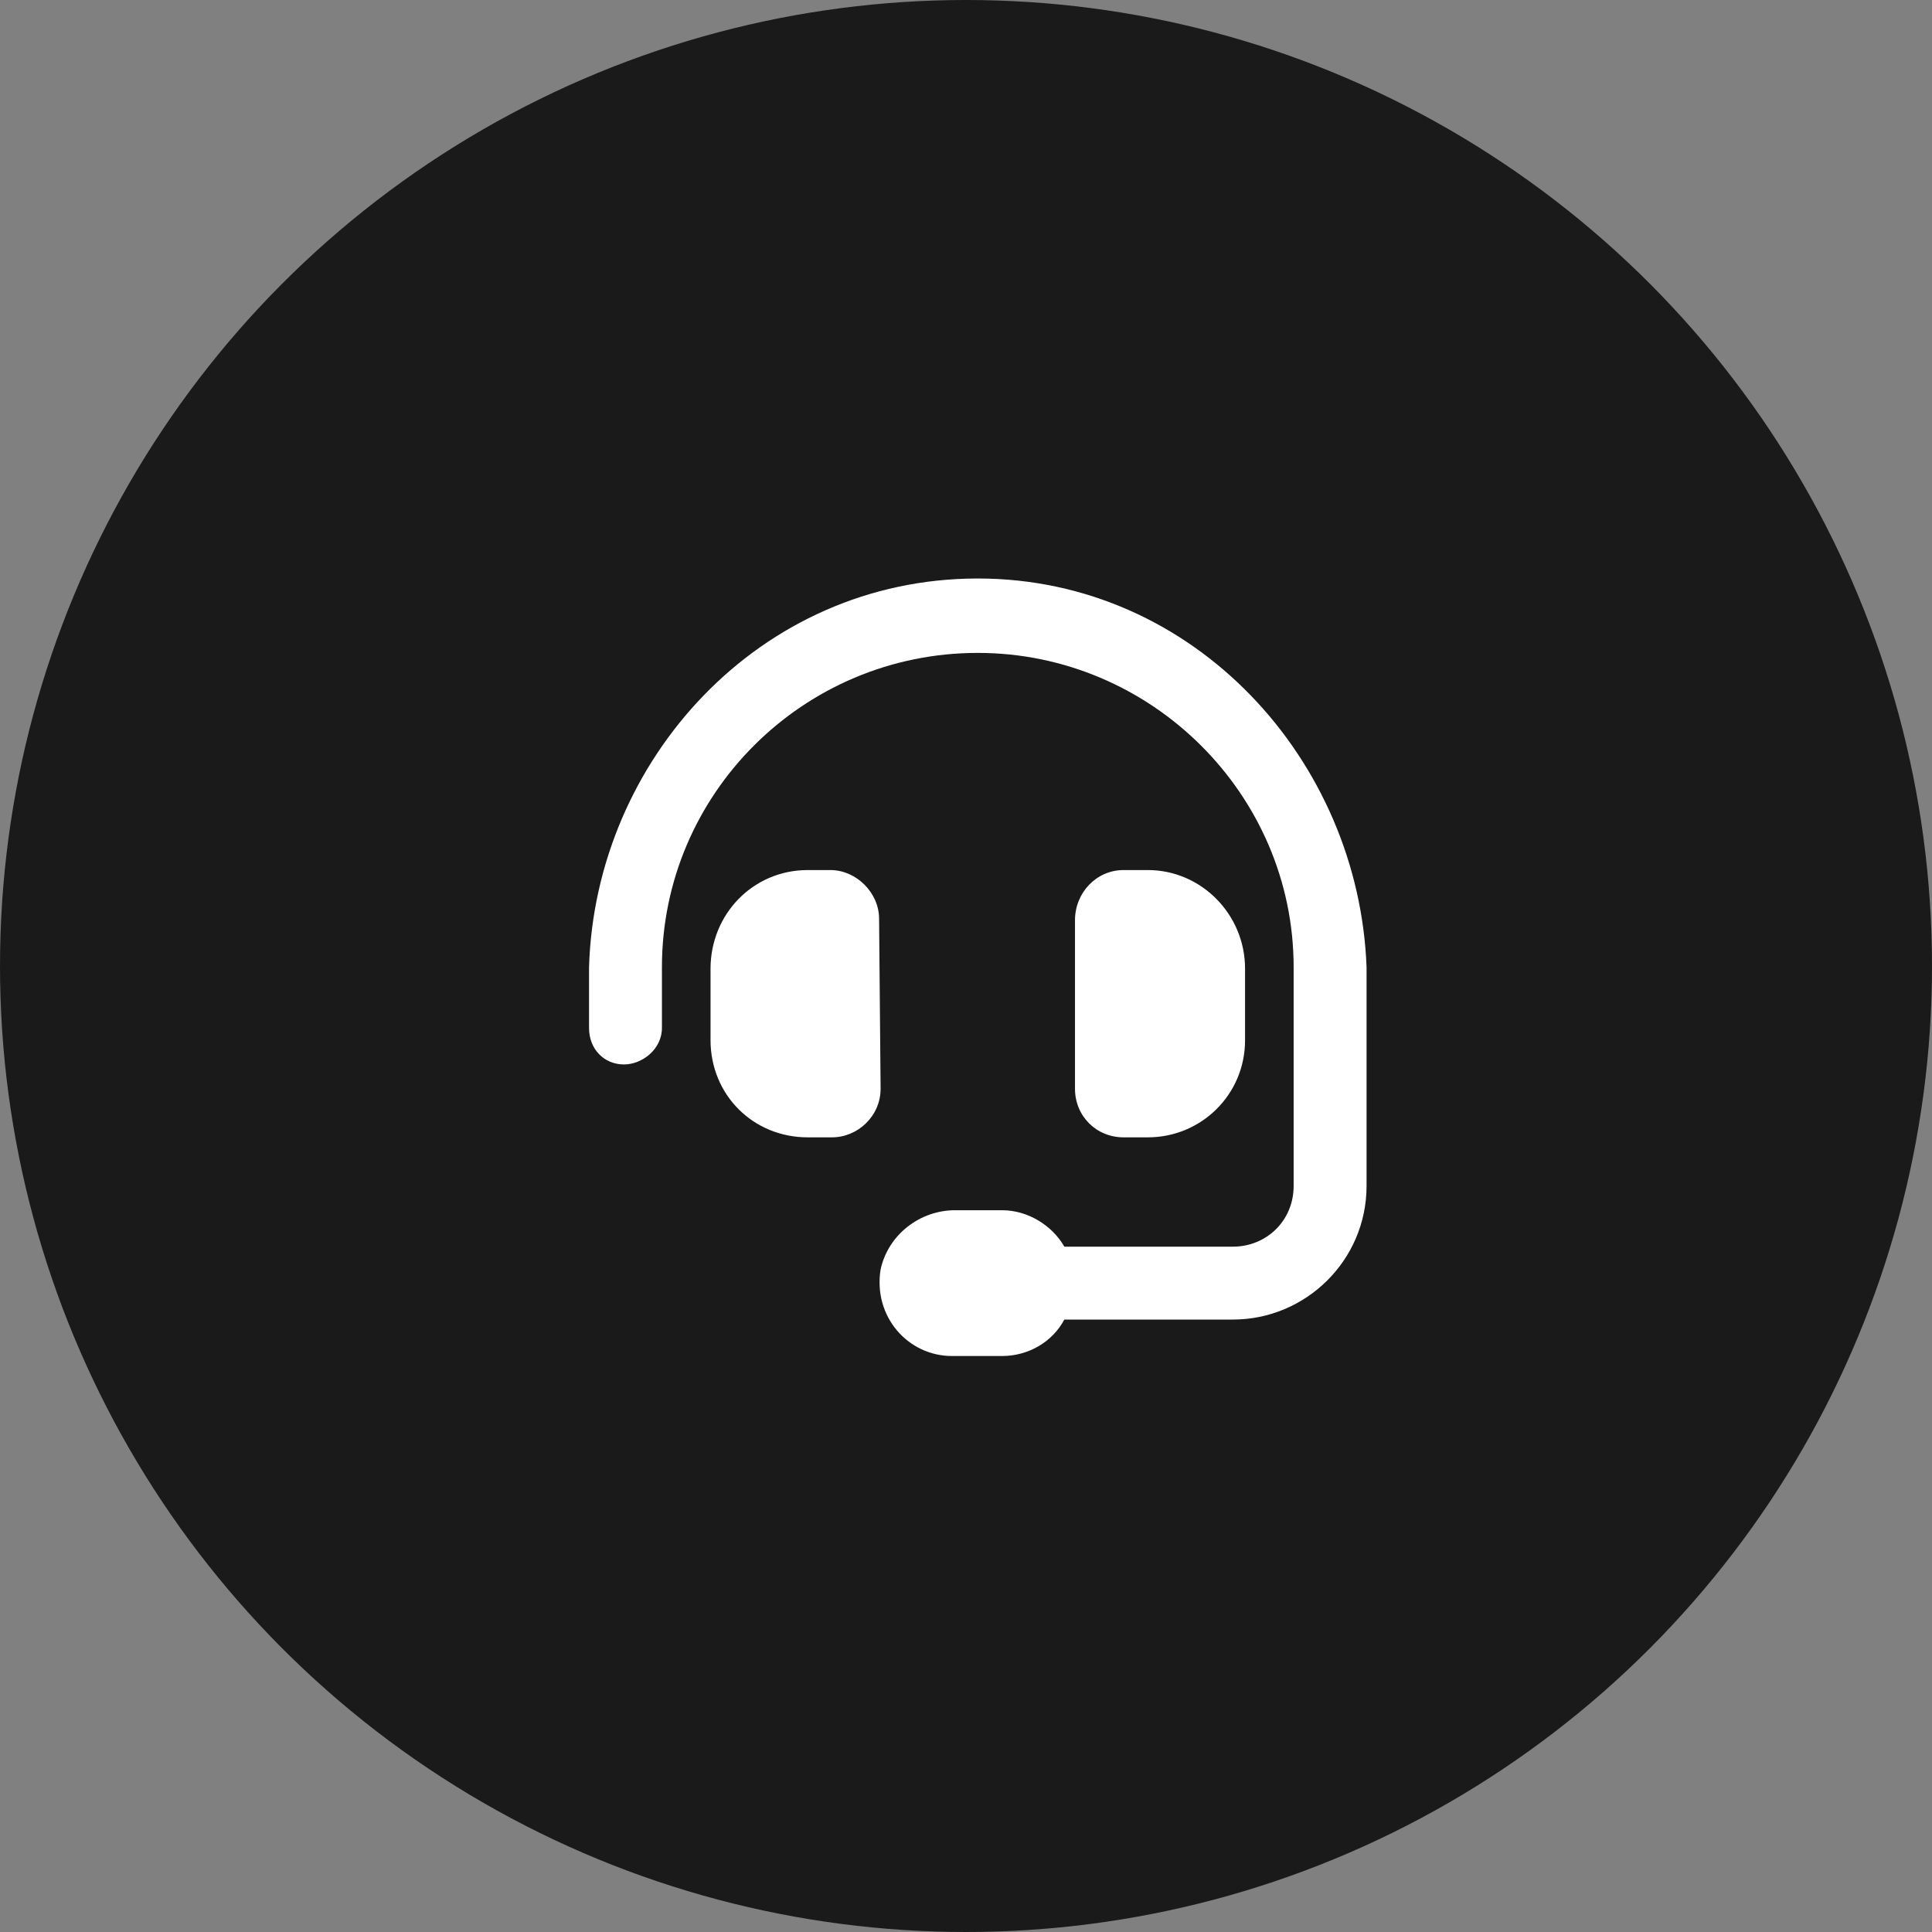<?xml version="1.0" encoding="UTF-8"?> <svg xmlns="http://www.w3.org/2000/svg" width="70" height="70" viewBox="0 0 70 70" fill="none"><rect x="0" y="0" width="70" height="70" fill="#808080" stroke="none"/><circle cx="35" cy="35" r="35" fill="#1A1A1A"></circle><path d="M31.851 33.285L31.906 39.447C31.906 40.437 31.081 41.208 30.145 41.208H29.265C27.284 41.208 25.744 39.667 25.744 37.686V35.1C25.744 33.12 27.284 31.524 29.265 31.524H30.09C31.026 31.524 31.851 32.349 31.851 33.285ZM35.427 20.96C43.295 20.96 49.237 27.562 49.513 35.045V42.968C49.513 45.664 47.312 47.81 44.671 47.81H38.563C38.123 48.636 37.243 49.131 36.307 49.131H34.492C32.896 49.131 31.631 47.7 31.906 45.995C32.181 44.729 33.336 43.849 34.602 43.849H36.307C37.243 43.849 38.123 44.399 38.563 45.169H44.671C45.881 45.169 46.871 44.234 46.871 42.968V35.045C46.871 28.773 41.7 23.656 35.427 23.656C29.1 23.656 23.983 28.773 23.983 35.045V37.246C23.983 38.017 23.267 38.567 22.607 38.567C21.892 38.567 21.342 38.017 21.342 37.246V35.045C21.562 27.562 27.504 20.96 35.427 20.96ZM41.59 41.208H40.709C39.719 41.208 38.949 40.437 38.949 39.447V33.34C38.949 32.349 39.719 31.524 40.709 31.524H41.59C43.515 31.524 45.111 33.12 45.111 35.1V37.686C45.111 39.667 43.515 41.208 41.59 41.208Z" fill="white"></path></svg> 